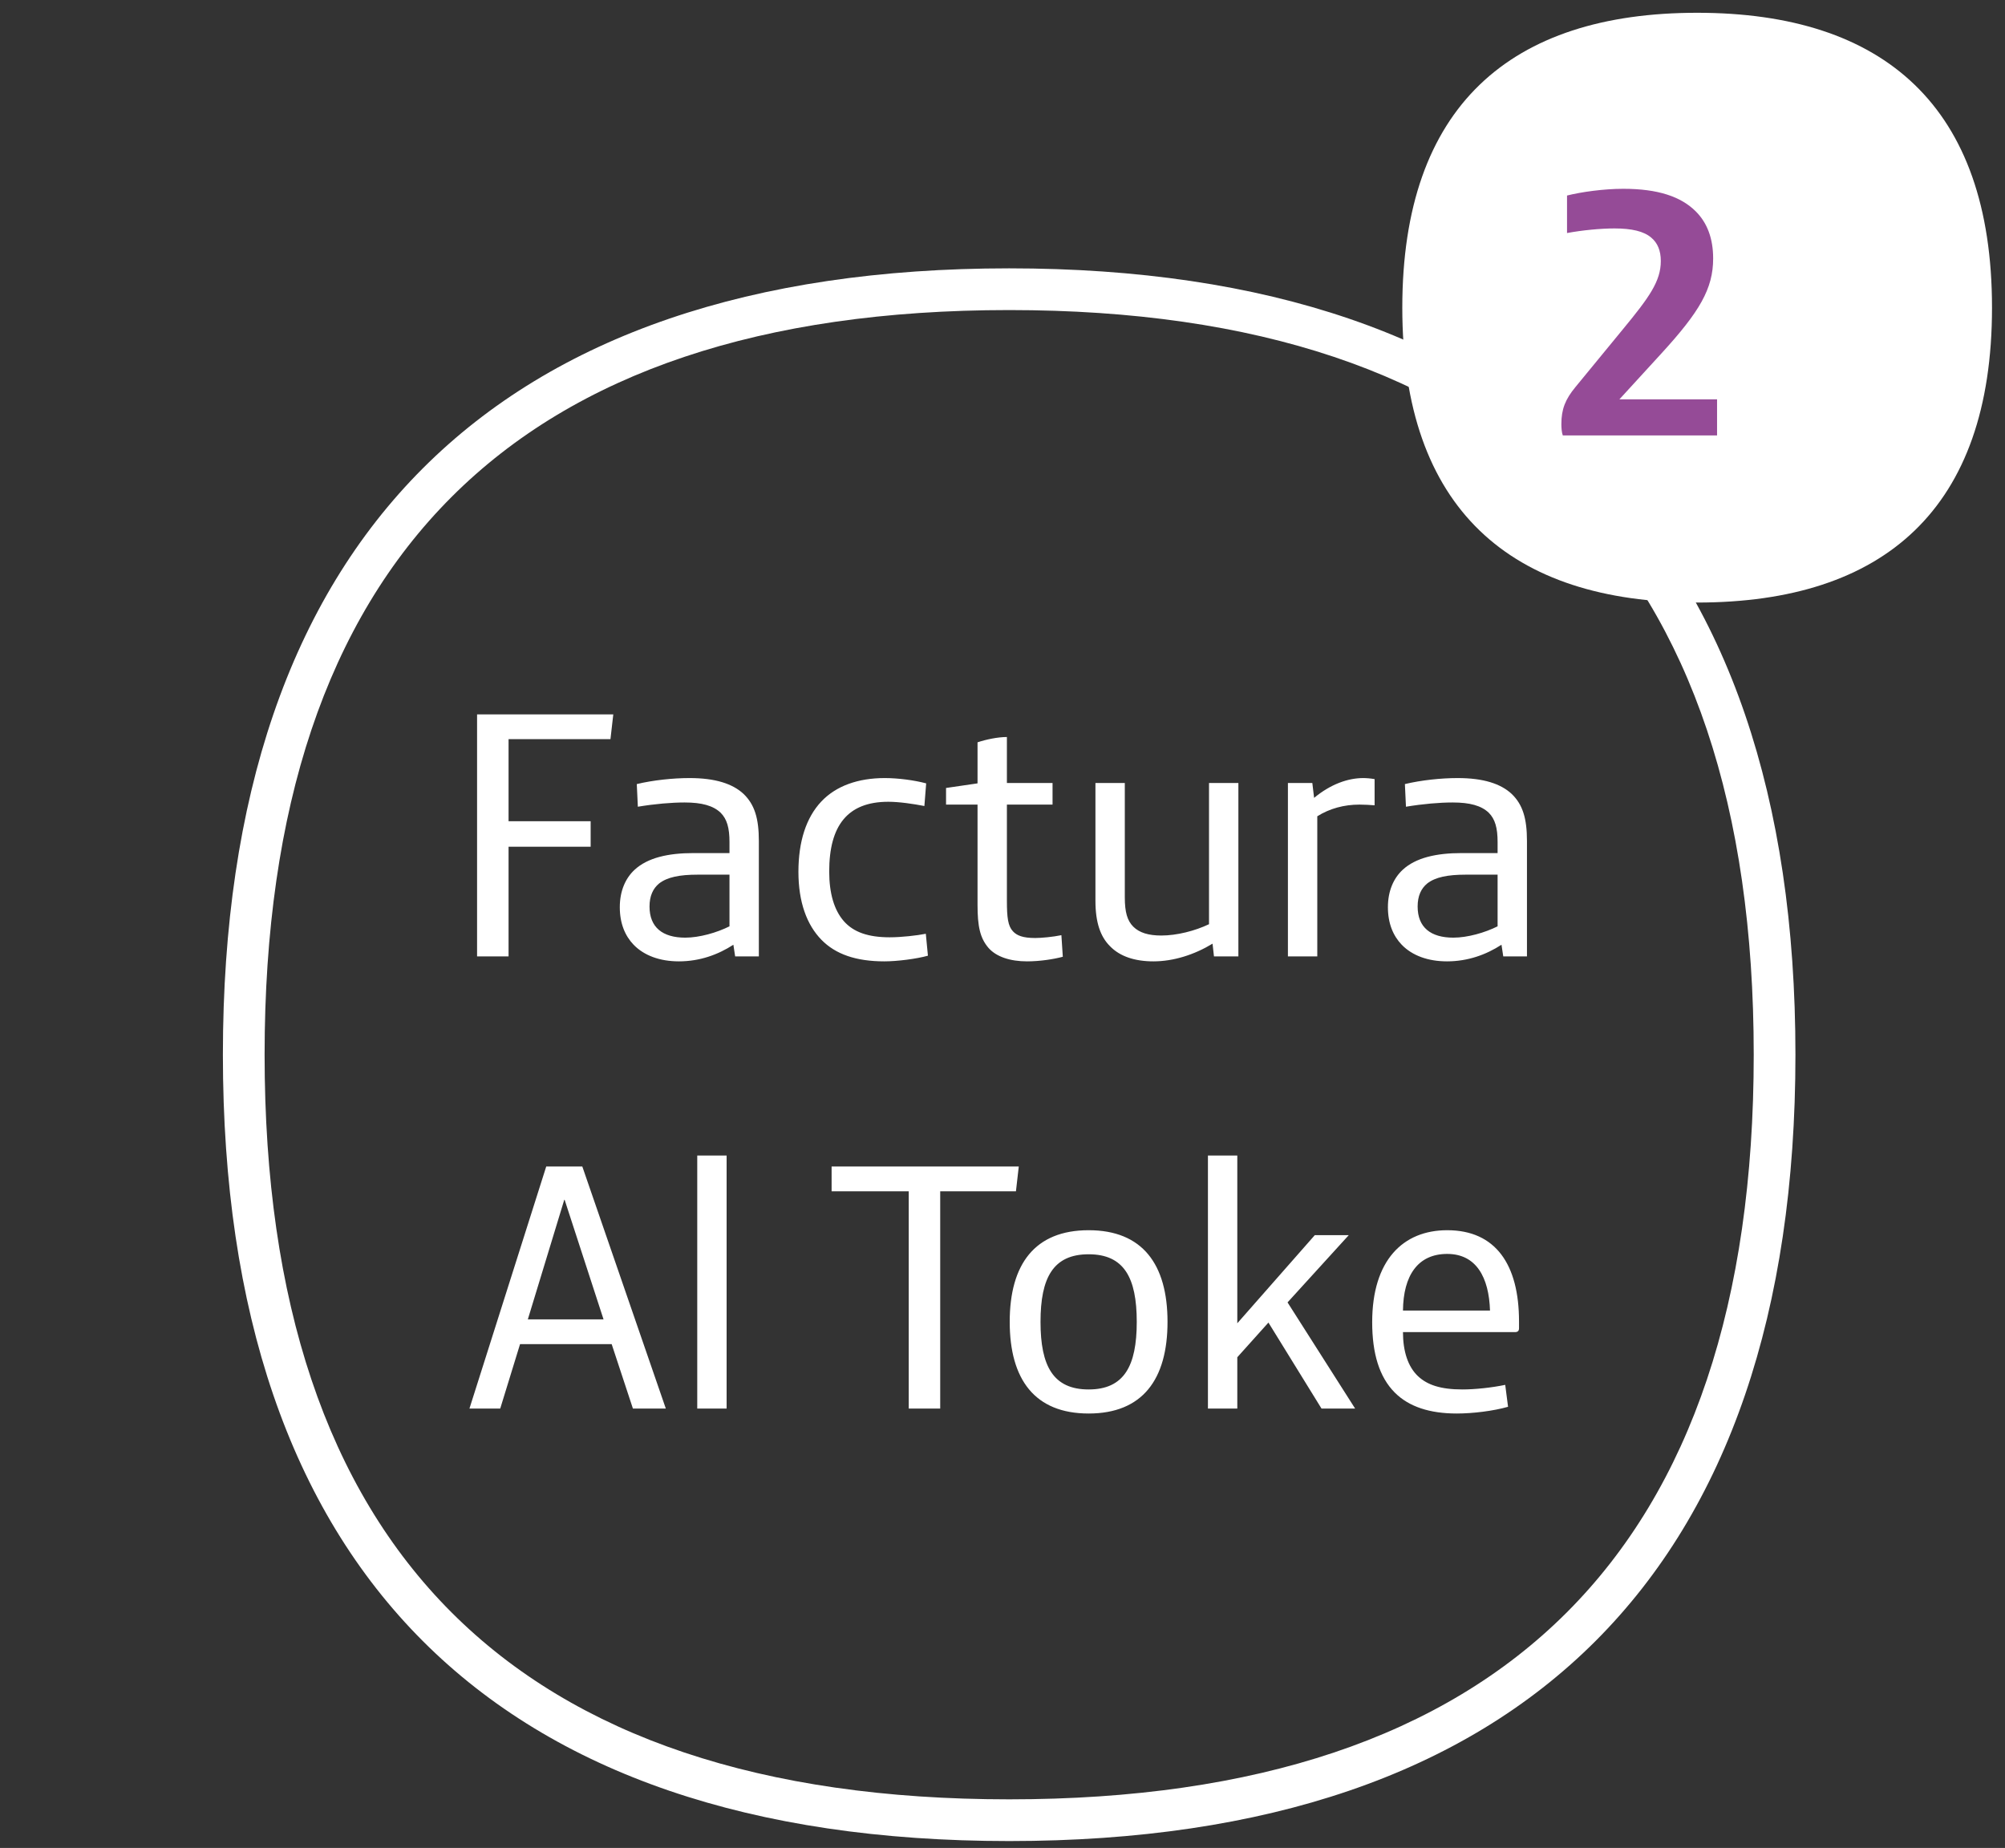 <svg width="102" height="94" viewBox="0 0 102 94" fill="none" xmlns="http://www.w3.org/2000/svg">
<rect x="0" y="0" width="102" height="94" fill="#333333" stroke="none"/>
<path d="M51.339 93.65C25.132 93.65 11.339 79.857 11.339 53.65C11.339 27.444 25.132 13.65 51.339 13.65C77.546 13.65 91.339 27.444 91.339 53.65C91.339 79.857 77.546 93.65 51.339 93.65ZM51.339 15.772C26.193 15.772 13.461 28.505 13.461 53.65C13.461 78.796 26.193 91.528 51.339 91.528C76.485 91.528 89.217 78.796 89.217 53.65C89.217 28.505 76.485 15.772 51.339 15.772Z" fill="white"/>
<path d="M24.27 48.65H25.872V43.07H30.048V41.774H25.872V37.598H31.056L31.2 36.338H24.27V48.65ZM34.537 48.902C35.599 48.902 36.535 48.56 37.309 48.056L37.399 48.65H38.605V42.782C38.605 41.63 38.389 40.928 37.831 40.388C37.273 39.866 36.391 39.578 35.077 39.578C34.231 39.578 33.223 39.686 32.395 39.884L32.449 41.036C33.313 40.892 34.159 40.82 34.825 40.82C35.707 40.82 36.283 40.982 36.661 41.342C36.985 41.666 37.111 42.116 37.111 42.836V43.394H35.275C33.997 43.394 32.953 43.628 32.287 44.24C31.819 44.672 31.531 45.32 31.531 46.148C31.531 46.976 31.801 47.606 32.233 48.056C32.773 48.614 33.583 48.902 34.537 48.902ZM34.861 47.696C33.709 47.696 33.043 47.174 33.043 46.112C33.043 45.572 33.223 45.194 33.529 44.942C33.943 44.618 34.573 44.492 35.491 44.492H37.111V47.12C36.463 47.444 35.581 47.696 34.861 47.696ZM44.992 48.902C45.641 48.902 46.63 48.776 47.206 48.614L47.099 47.498C46.648 47.588 45.856 47.678 45.263 47.678C44.182 47.678 43.426 47.426 42.922 46.85C42.437 46.292 42.184 45.446 42.184 44.33C42.184 41.99 43.12 40.784 45.191 40.784C45.748 40.784 46.468 40.892 47.026 41L47.117 39.848C46.505 39.686 45.694 39.578 45.011 39.578C43.66 39.578 42.526 39.974 41.77 40.784C41.014 41.594 40.618 42.8 40.618 44.348C40.618 45.896 41.05 47.048 41.788 47.804C42.508 48.542 43.553 48.902 44.992 48.902ZM52.25 48.902C52.898 48.902 53.6 48.794 54.068 48.668L53.996 47.57C53.564 47.66 52.97 47.714 52.664 47.714C52.034 47.714 51.728 47.588 51.53 47.372C51.278 47.102 51.224 46.67 51.224 45.824V40.928H53.546V39.83H51.224V37.49C50.756 37.49 50.162 37.616 49.73 37.76V39.848L48.128 40.082V40.928H49.73V46.022C49.73 47.12 49.856 47.714 50.288 48.218C50.684 48.668 51.386 48.902 52.25 48.902ZM58.68 48.902C59.706 48.902 60.768 48.56 61.686 48.002L61.758 48.65H63V39.83H61.506V47.012C60.786 47.354 59.868 47.588 59.076 47.588C58.428 47.588 57.96 47.444 57.654 47.138C57.348 46.832 57.222 46.4 57.222 45.644V39.83H55.728V45.824C55.728 46.922 55.98 47.642 56.466 48.128C56.97 48.65 57.726 48.902 58.68 48.902ZM65.52 48.65H67.014V41.522C67.644 41.126 68.382 40.928 69.156 40.928C69.408 40.928 69.732 40.946 69.93 40.964V39.632C69.732 39.596 69.516 39.578 69.354 39.578C68.58 39.578 67.698 39.884 66.852 40.586L66.762 39.83H65.52V48.65ZM73.613 48.902C74.675 48.902 75.611 48.56 76.385 48.056L76.475 48.65H77.681V42.782C77.681 41.63 77.465 40.928 76.907 40.388C76.349 39.866 75.467 39.578 74.153 39.578C73.307 39.578 72.299 39.686 71.471 39.884L71.525 41.036C72.389 40.892 73.235 40.82 73.901 40.82C74.783 40.82 75.359 40.982 75.737 41.342C76.061 41.666 76.187 42.116 76.187 42.836V43.394H74.351C73.073 43.394 72.029 43.628 71.363 44.24C70.895 44.672 70.607 45.32 70.607 46.148C70.607 46.976 70.877 47.606 71.309 48.056C71.849 48.614 72.659 48.902 73.613 48.902ZM73.937 47.696C72.785 47.696 72.119 47.174 72.119 46.112C72.119 45.572 72.299 45.194 72.605 44.942C73.019 44.618 73.649 44.492 74.567 44.492H76.187V47.12C75.539 47.444 74.657 47.696 73.937 47.696ZM23.882 71.65H25.448L26.456 68.374H31.118L32.198 71.65H33.872L29.624 59.338H27.788L23.882 71.65ZM26.852 67.114L28.706 61.03H28.724L30.704 67.114H26.852ZM35.471 71.65H36.965V58.78H35.471V71.65ZM46.23 71.65H47.831V60.598H51.684L51.828 59.338H42.306V60.598H46.23V71.65ZM55.382 71.902C58.117 71.902 59.395 70.174 59.395 67.24C59.395 64.306 58.117 62.578 55.382 62.578C52.645 62.578 51.367 64.306 51.367 67.24C51.367 70.174 52.645 71.902 55.382 71.902ZM55.382 70.678C53.581 70.678 52.934 69.49 52.934 67.24C52.934 64.99 53.581 63.802 55.382 63.802C57.181 63.802 57.83 64.99 57.83 67.24C57.83 69.49 57.181 70.678 55.382 70.678ZM61.451 71.65H62.945V69.04L64.529 67.276L67.229 71.65H68.939L65.501 66.25L68.615 62.83H66.887L62.945 67.312V58.78H61.451V71.65ZM74.109 71.902C74.919 71.902 75.963 71.776 76.719 71.56L76.575 70.444C75.891 70.588 75.027 70.678 74.397 70.678C73.281 70.678 72.615 70.444 72.147 70.012C71.625 69.526 71.373 68.734 71.373 67.762H77.061C77.205 67.762 77.277 67.708 77.277 67.564V67.222C77.277 64.324 76.089 62.578 73.623 62.578C71.373 62.578 69.807 64.108 69.807 67.258C69.807 68.842 70.167 70.048 70.959 70.84C71.679 71.56 72.741 71.902 74.109 71.902ZM71.373 66.664C71.391 64.882 72.129 63.784 73.623 63.784C75.099 63.784 75.747 64.972 75.801 66.664H71.373Z" fill="white"/>
<path d="M71.339 15.65C71.339 25.891 76.839 30.65 86.339 30.65C95.839 30.65 101.339 25.891 101.339 15.65C101.339 5.408 95.839 0.65 86.339 0.65C76.839 0.65 71.339 5.41 71.339 15.65Z" fill="white"/>
<path d="M79.504 22.15H87.352V20.314H82.383L84.525 17.974C86.469 15.85 87.153 14.68 87.153 13.15C87.153 12.124 86.847 11.332 86.272 10.756C85.516 10 84.346 9.604 82.582 9.604C81.573 9.604 80.439 9.766 79.719 9.946V11.854C80.493 11.71 81.43 11.62 82.132 11.62C83.013 11.62 83.626 11.764 84.004 12.088C84.328 12.358 84.49 12.754 84.49 13.276C84.49 14.302 83.913 15.112 82.546 16.768L80.151 19.684C79.629 20.314 79.431 20.818 79.431 21.574C79.431 21.772 79.45 22.006 79.504 22.15Z" fill="#954B97"/>
</svg>
